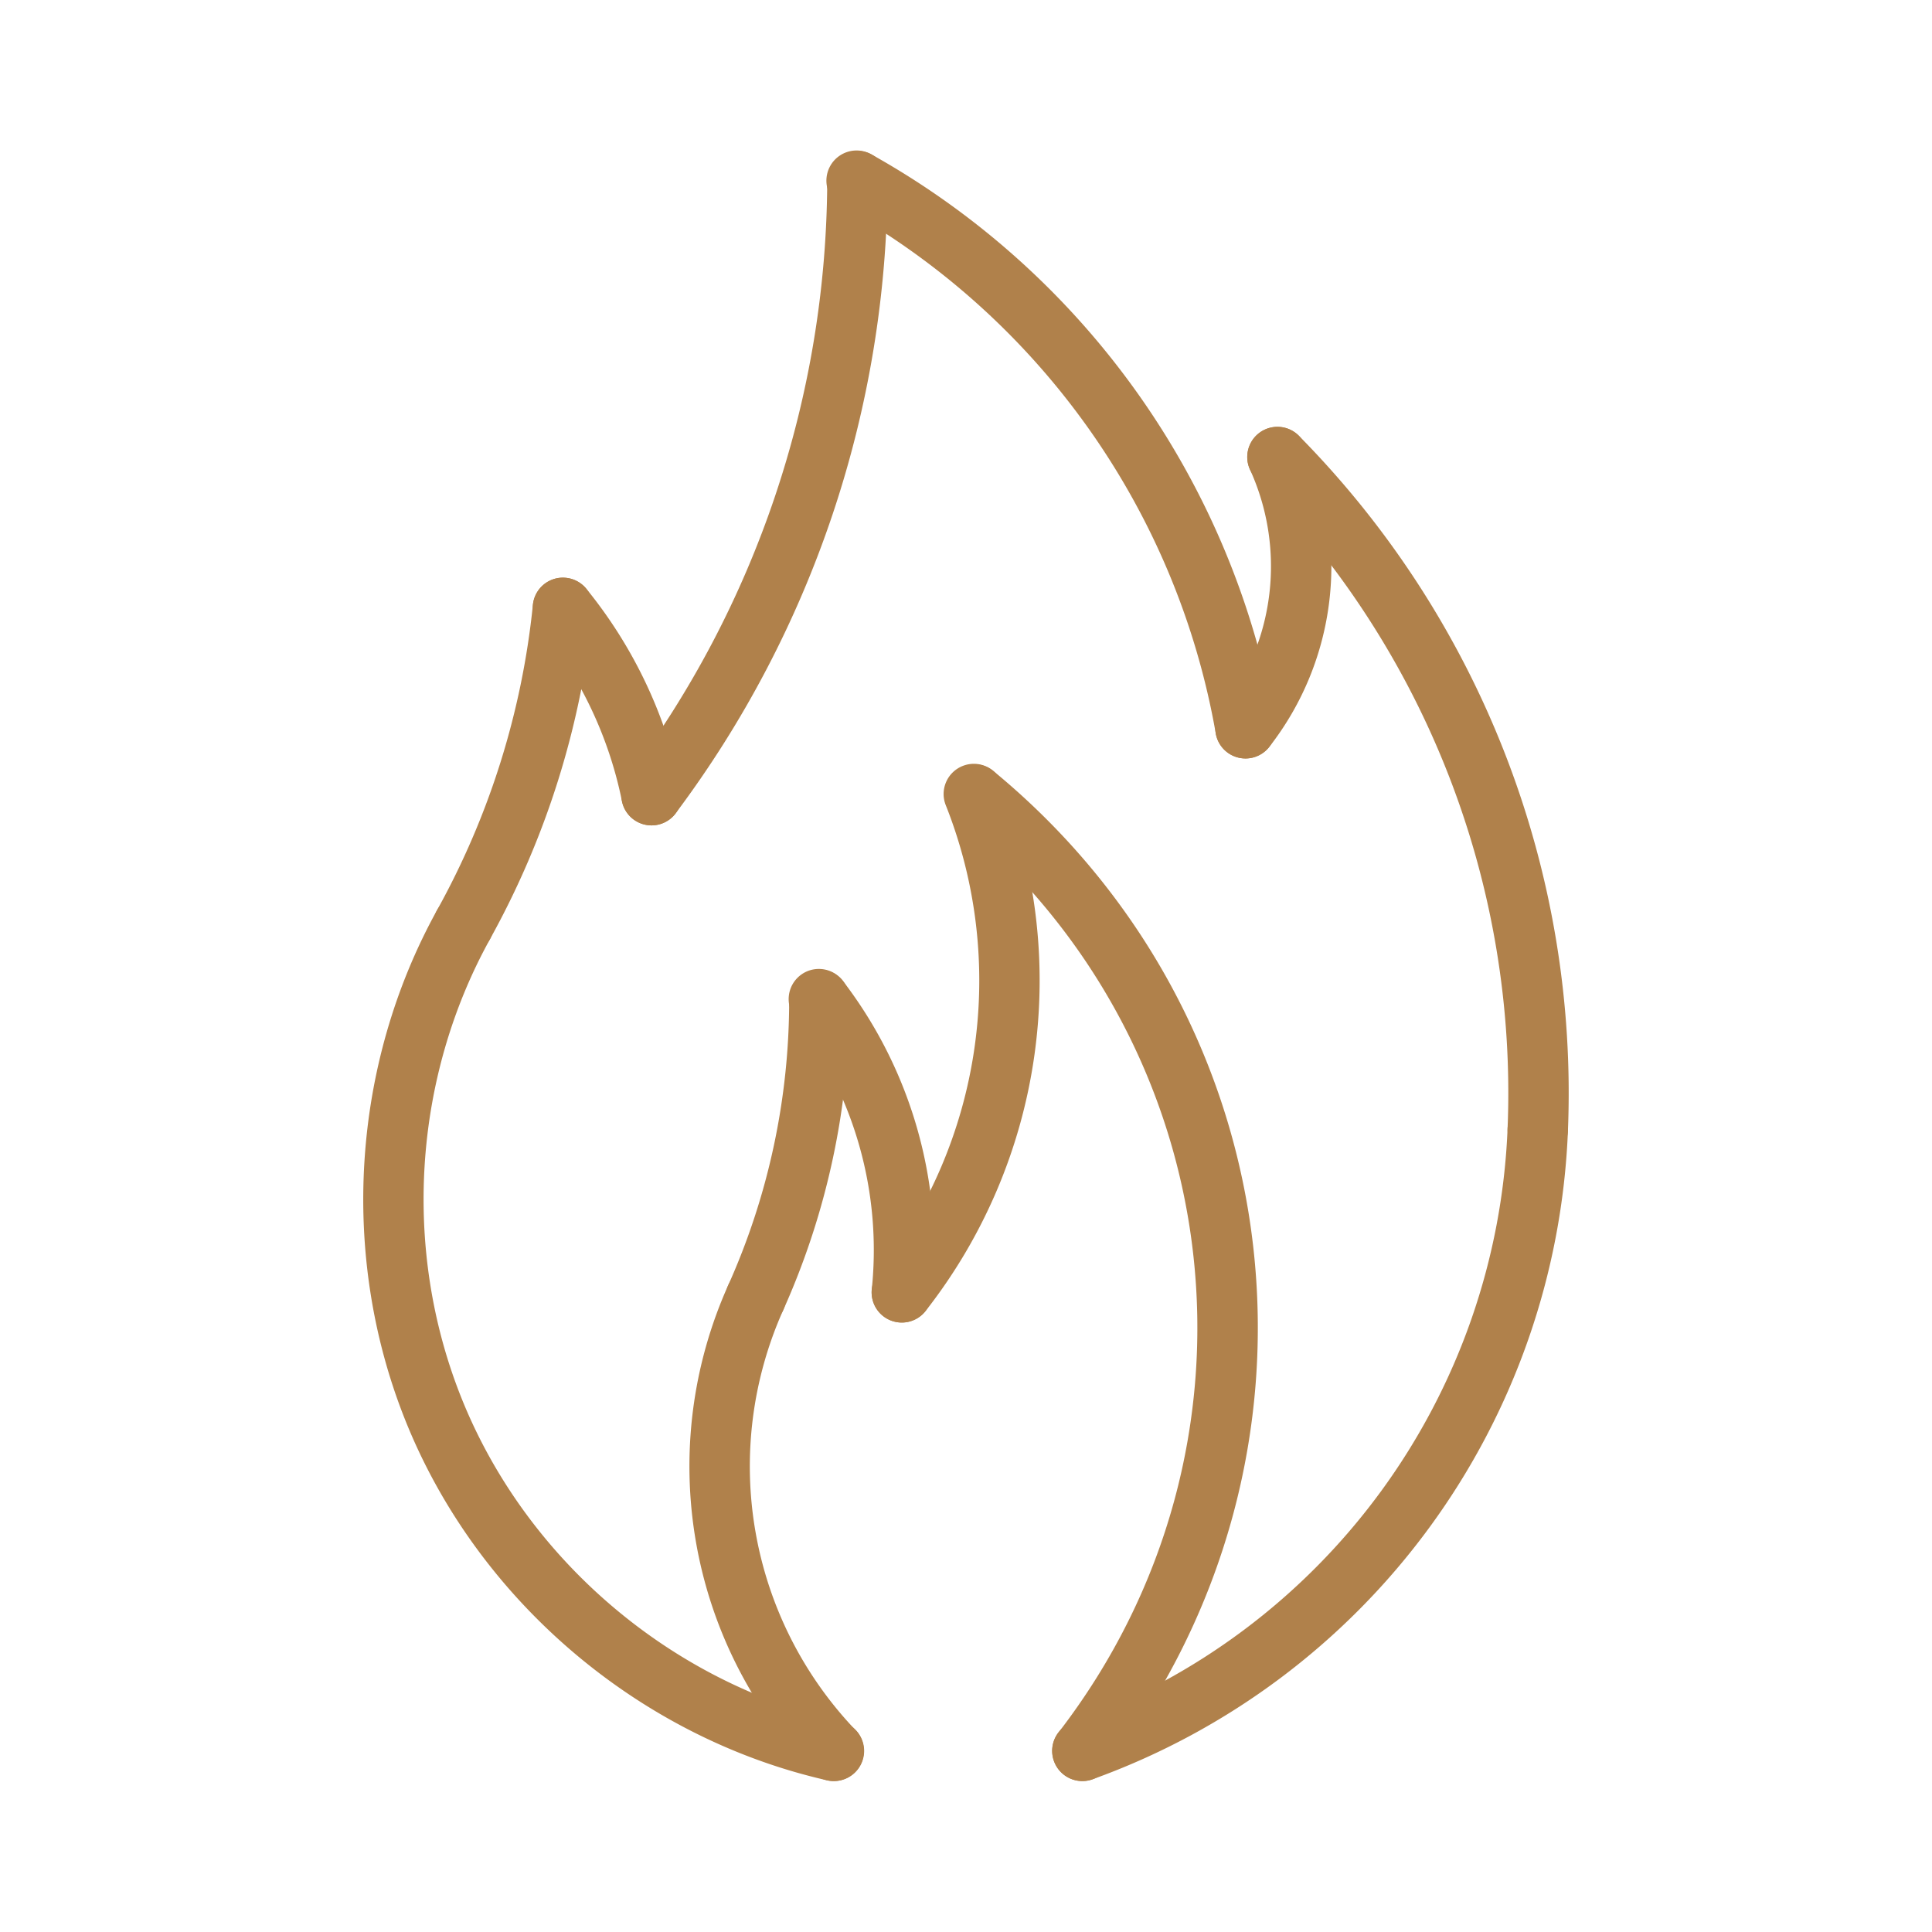 <?xml version="1.0" encoding="UTF-8"?> <svg xmlns="http://www.w3.org/2000/svg" xmlns:xlink="http://www.w3.org/1999/xlink" version="1.1" width="512" height="512" x="0" y="0" viewBox="0 0 64 64" style="enable-background:new 0 0 512 512" xml:space="preserve" class=""><g><path d="M15.355 31.628a1 1 0 0 1-.874-1.484 26.36 26.36 0 0 0 3.172-10.111.996.996 0 0 1 1.097-.892 1 1 0 0 1 .892 1.097 28.33 28.33 0 0 1-3.412 10.874.995.995 0 0 1-.875.516z" fill="#b0814b" opacity="1" data-original="#000000"></path><path d="M27.619 59a1.01 1.01 0 0 1-.223-.025c-6.265-1.423-11.625-6.013-13.99-11.978-2.156-5.438-1.754-11.739 1.075-16.853a1 1 0 0 1 1.75.968c-2.542 4.597-2.903 10.26-.965 15.148 2.125 5.361 6.942 9.486 12.574 10.765A.999.999 0 0 1 27.619 59zM35.856 59a1 1 0 0 1-.341-1.941 21.84 21.84 0 0 0 14.426-19.69 1.001 1.001 0 0 1 1.999.083 23.834 23.834 0 0 1-15.742 21.487.976.976 0 0 1-.342.061z" fill="#b0814b" opacity="1" data-original="#000000"></path><path d="m50.941 38.411-.042-.001a1.001 1.001 0 0 1-.958-1.041 28.977 28.977 0 0 0-8.335-21.527.999.999 0 1 1 1.421-1.407 30.985 30.985 0 0 1 8.913 23.018 1.001 1.001 0 0 1-.999.958zM27.618 59a.998.998 0 0 1-.725-.311 14.646 14.646 0 0 1-2.768-16.119 1 1 0 0 1 1.826.816 12.654 12.654 0 0 0 2.391 13.926A1 1 0 0 1 27.618 59zM35.856 59a1 1 0 0 1-.791-1.611c7.276-9.435 5.765-22.75-3.44-30.314a1 1 0 0 1 1.269-1.545c10.045 8.254 11.694 22.785 3.755 33.081a1.002 1.002 0 0 1-.793.389zM21.582 27.342a1 1 0 0 1-.798-1.601 33.12 33.12 0 0 0 6.619-19.742A1 1 0 0 1 28.402 5h.001a1 1 0 0 1 .999 1.001 35.126 35.126 0 0 1-7.021 20.942.998.998 0 0 1-.799.399z" fill="#b0814b" opacity="1" data-original="#000000"></path><path d="M21.582 27.342a1 1 0 0 1-.979-.802 13.335 13.335 0 0 0-2.729-5.771 1 1 0 0 1 1.55-1.264 15.363 15.363 0 0 1 3.14 6.641 1 1 0 0 1-.982 1.196zM29.874 43.811a1 1 0 0 1-.786-1.618 15.75 15.75 0 0 0 2.242-15.52.999.999 0 0 1 .559-1.299.998.998 0 0 1 1.299.559 17.753 17.753 0 0 1-2.527 17.496 1.001 1.001 0 0 1-.787.382z" fill="#b0814b" opacity="1" data-original="#000000"></path><path d="M29.875 43.811a1 1 0 0 1-.996-1.101 12.661 12.661 0 0 0-2.532-8.985 1 1 0 1 1 1.59-1.212 14.651 14.651 0 0 1 2.931 10.4 1 1 0 0 1-.993.898z" fill="#b0814b" opacity="1" data-original="#000000"></path><path d="M25.038 43.978a1 1 0 0 1-.913-1.408 23.045 23.045 0 0 0 2.017-9.452 1 1 0 0 1 2 0 25.018 25.018 0 0 1-2.191 10.267.999.999 0 0 1-.913.593zM41.258 25.125a1 1 0 0 1-.984-.826A24.896 24.896 0 0 0 27.912 6.871a1 1 0 1 1 .979-1.743 26.89 26.89 0 0 1 13.352 18.823 1 1 0 0 1-.985 1.174z" fill="#b0814b" opacity="1" data-original="#000000"></path><path d="M41.259 25.125a.999.999 0 0 1-.789-1.613 7.732 7.732 0 0 0 .936-7.96 1 1 0 0 1 1.821-.827 9.728 9.728 0 0 1-1.178 10.014.996.996 0 0 1-.79.386z" fill="#b0814b" opacity="1" data-original="#000000"></path></g></svg> 